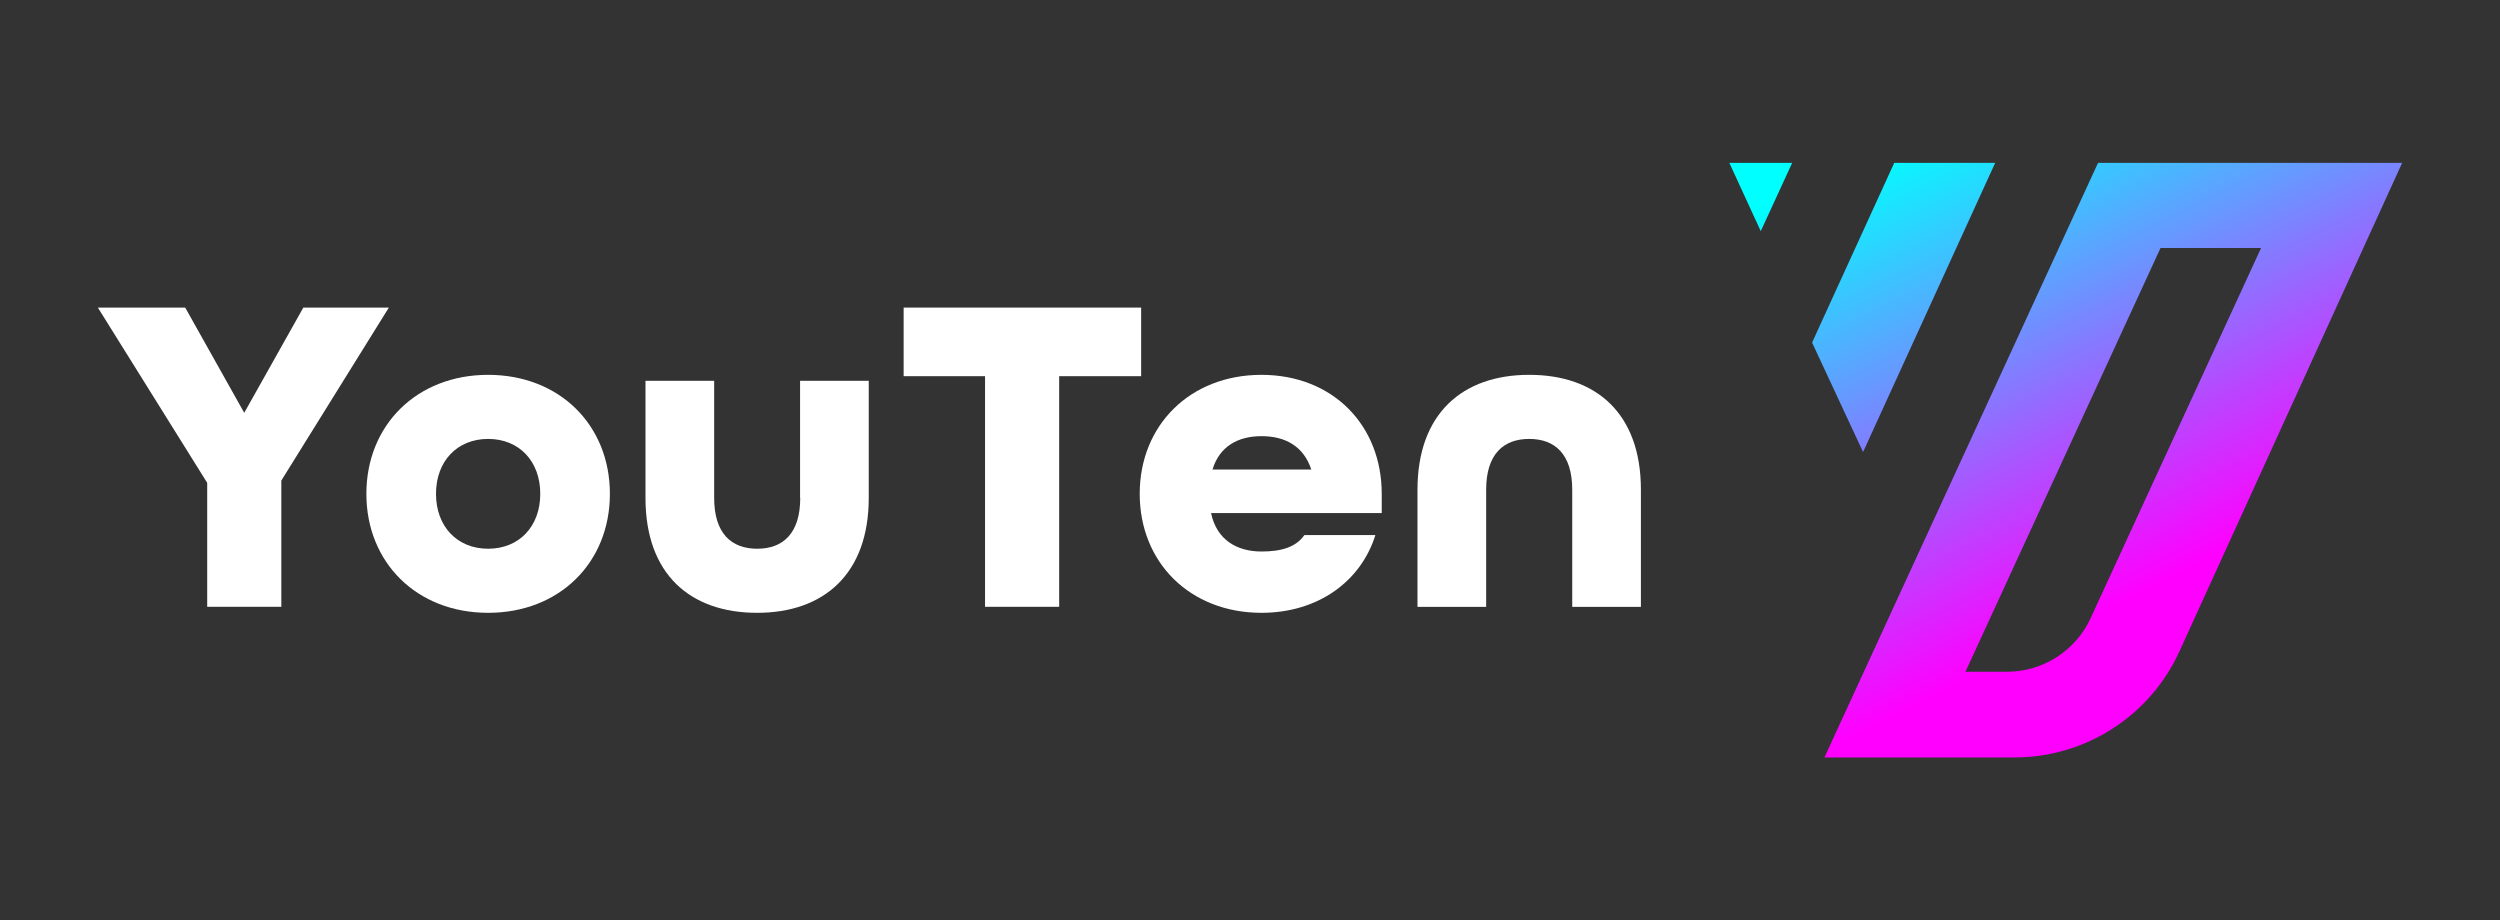 <svg viewBox="0 0 316 116.33" xmlns:xlink="http://www.w3.org/1999/xlink" xmlns="http://www.w3.org/2000/svg" data-name="Capa 1" id="Capa_1">
  <rect x="0" y="0" width="316" height="116.33" fill="#333333" stroke="none"/>
  <defs>
    <style>
      .cls-1 {
        fill: url(#Degradado_sin_nombre_5);
      }

      .cls-2 {
        fill: url(#Degradado_sin_nombre_11);
      }

      .cls-3 {
        fill: #fff;
      }

      .cls-4 {
        fill: url(#Degradado_sin_nombre_4);
      }
    </style>
    <linearGradient gradientUnits="userSpaceOnUse" y2="20.32" x2="234.64" y1="78.4" x1="263.46" data-name="Degradado sin nombre 4" id="Degradado_sin_nombre_4">
      <stop stop-color="#f0f" offset="0"></stop>
      <stop stop-color="#c13eff" offset=".24"></stop>
      <stop stop-color="aqua" offset="1"></stop>
    </linearGradient>
    <linearGradient gradientUnits="userSpaceOnUse" y2="25.09" x2="224.64" y1="80.35" x1="252.06" data-name="Degradado sin nombre 5" id="Degradado_sin_nombre_5">
      <stop stop-color="#f0f" offset="0"></stop>
      <stop stop-color="#c936ff" offset=".21"></stop>
      <stop stop-color="aqua" offset="1"></stop>
    </linearGradient>
    <linearGradient gradientUnits="userSpaceOnUse" y2="14.87" x2="245.64" y1="72.95" x1="274.46" data-name="Degradado sin nombre 11" id="Degradado_sin_nombre_11">
      <stop stop-color="#f0f" offset="0"></stop>
      <stop stop-color="aqua" offset="1"></stop>
    </linearGradient>
  </defs>
  <g>
    <polygon points="38.34 38.88 30.87 52.18 23.41 38.88 12.37 38.88 26.19 61.03 26.19 76.7 35.56 76.7 35.56 60.74 49.15 38.88 38.34 38.88" class="cls-3"></polygon>
    <path d="M61.7,47.38c-9.02,0-15.39,6.36-15.39,15.04s6.36,15.04,15.39,15.04,15.39-6.36,15.39-15.04-6.36-15.04-15.39-15.04ZM61.7,69.36c-3.93,0-6.59-2.83-6.59-6.94s2.66-6.94,6.59-6.94,6.59,2.83,6.59,6.94-2.66,6.94-6.59,6.94Z" class="cls-3"></path>
    <path d="M101.15,62.94c0,4.51-2.2,6.42-5.44,6.42s-5.44-1.91-5.44-6.42v-14.81h-8.68v14.81c0,9.66,5.67,14.52,14.11,14.52s14.11-4.92,14.11-14.52v-14.81h-8.68v14.81Z" class="cls-3"></path>
    <polygon points="144.24 38.88 114.22 38.88 114.22 47.55 124.51 47.55 124.51 76.7 133.88 76.7 133.88 47.55 144.24 47.55 144.24 38.88" class="cls-3"></polygon>
    <path d="M159.45,47.38c-9.02,0-15.39,6.36-15.39,15.04s6.36,15.04,15.39,15.04c7.11,0,12.55-3.93,14.4-9.83h-8.97c-1.1,1.56-2.95,2.08-5.44,2.08-3.12,0-5.67-1.5-6.36-4.86h21.57v-2.43c0-8.68-6.19-15.04-15.21-15.04ZM153.26,59.35c.87-2.89,3.18-4.22,6.19-4.22s5.32,1.27,6.3,4.22h-12.49Z" class="cls-3"></path>
    <path d="M193.28,47.38c-8.44,0-14.11,4.92-14.11,14.52v14.81h8.68v-14.81c0-4.51,2.2-6.42,5.44-6.42s5.44,1.91,5.44,6.42v14.81h8.68v-14.81c0-9.66-5.67-14.52-14.11-14.52Z" class="cls-3"></path>
  </g>
  <g>
    <polygon points="235.7 56.68 252.19 20.59 239.43 20.59 229.93 41.37 229.05 43.31 235.49 57.13 235.7 56.68" class="cls-4"></polygon>
    <polygon points="222.56 29.22 226.53 20.59 218.59 20.59 222.56 29.22" class="cls-1"></polygon>
    <path d="M265.19,20.59l-34.58,75.15h24.02c8.98,0,17.13-5.24,20.85-13.41l28.15-61.74h-38.45ZM264.26,78.13c-1.9,4.13-6.04,6.78-10.59,6.78h-5.24l24.66-53.56h12.71l-21.54,46.78Z" class="cls-2"></path>
  </g>
</svg>
